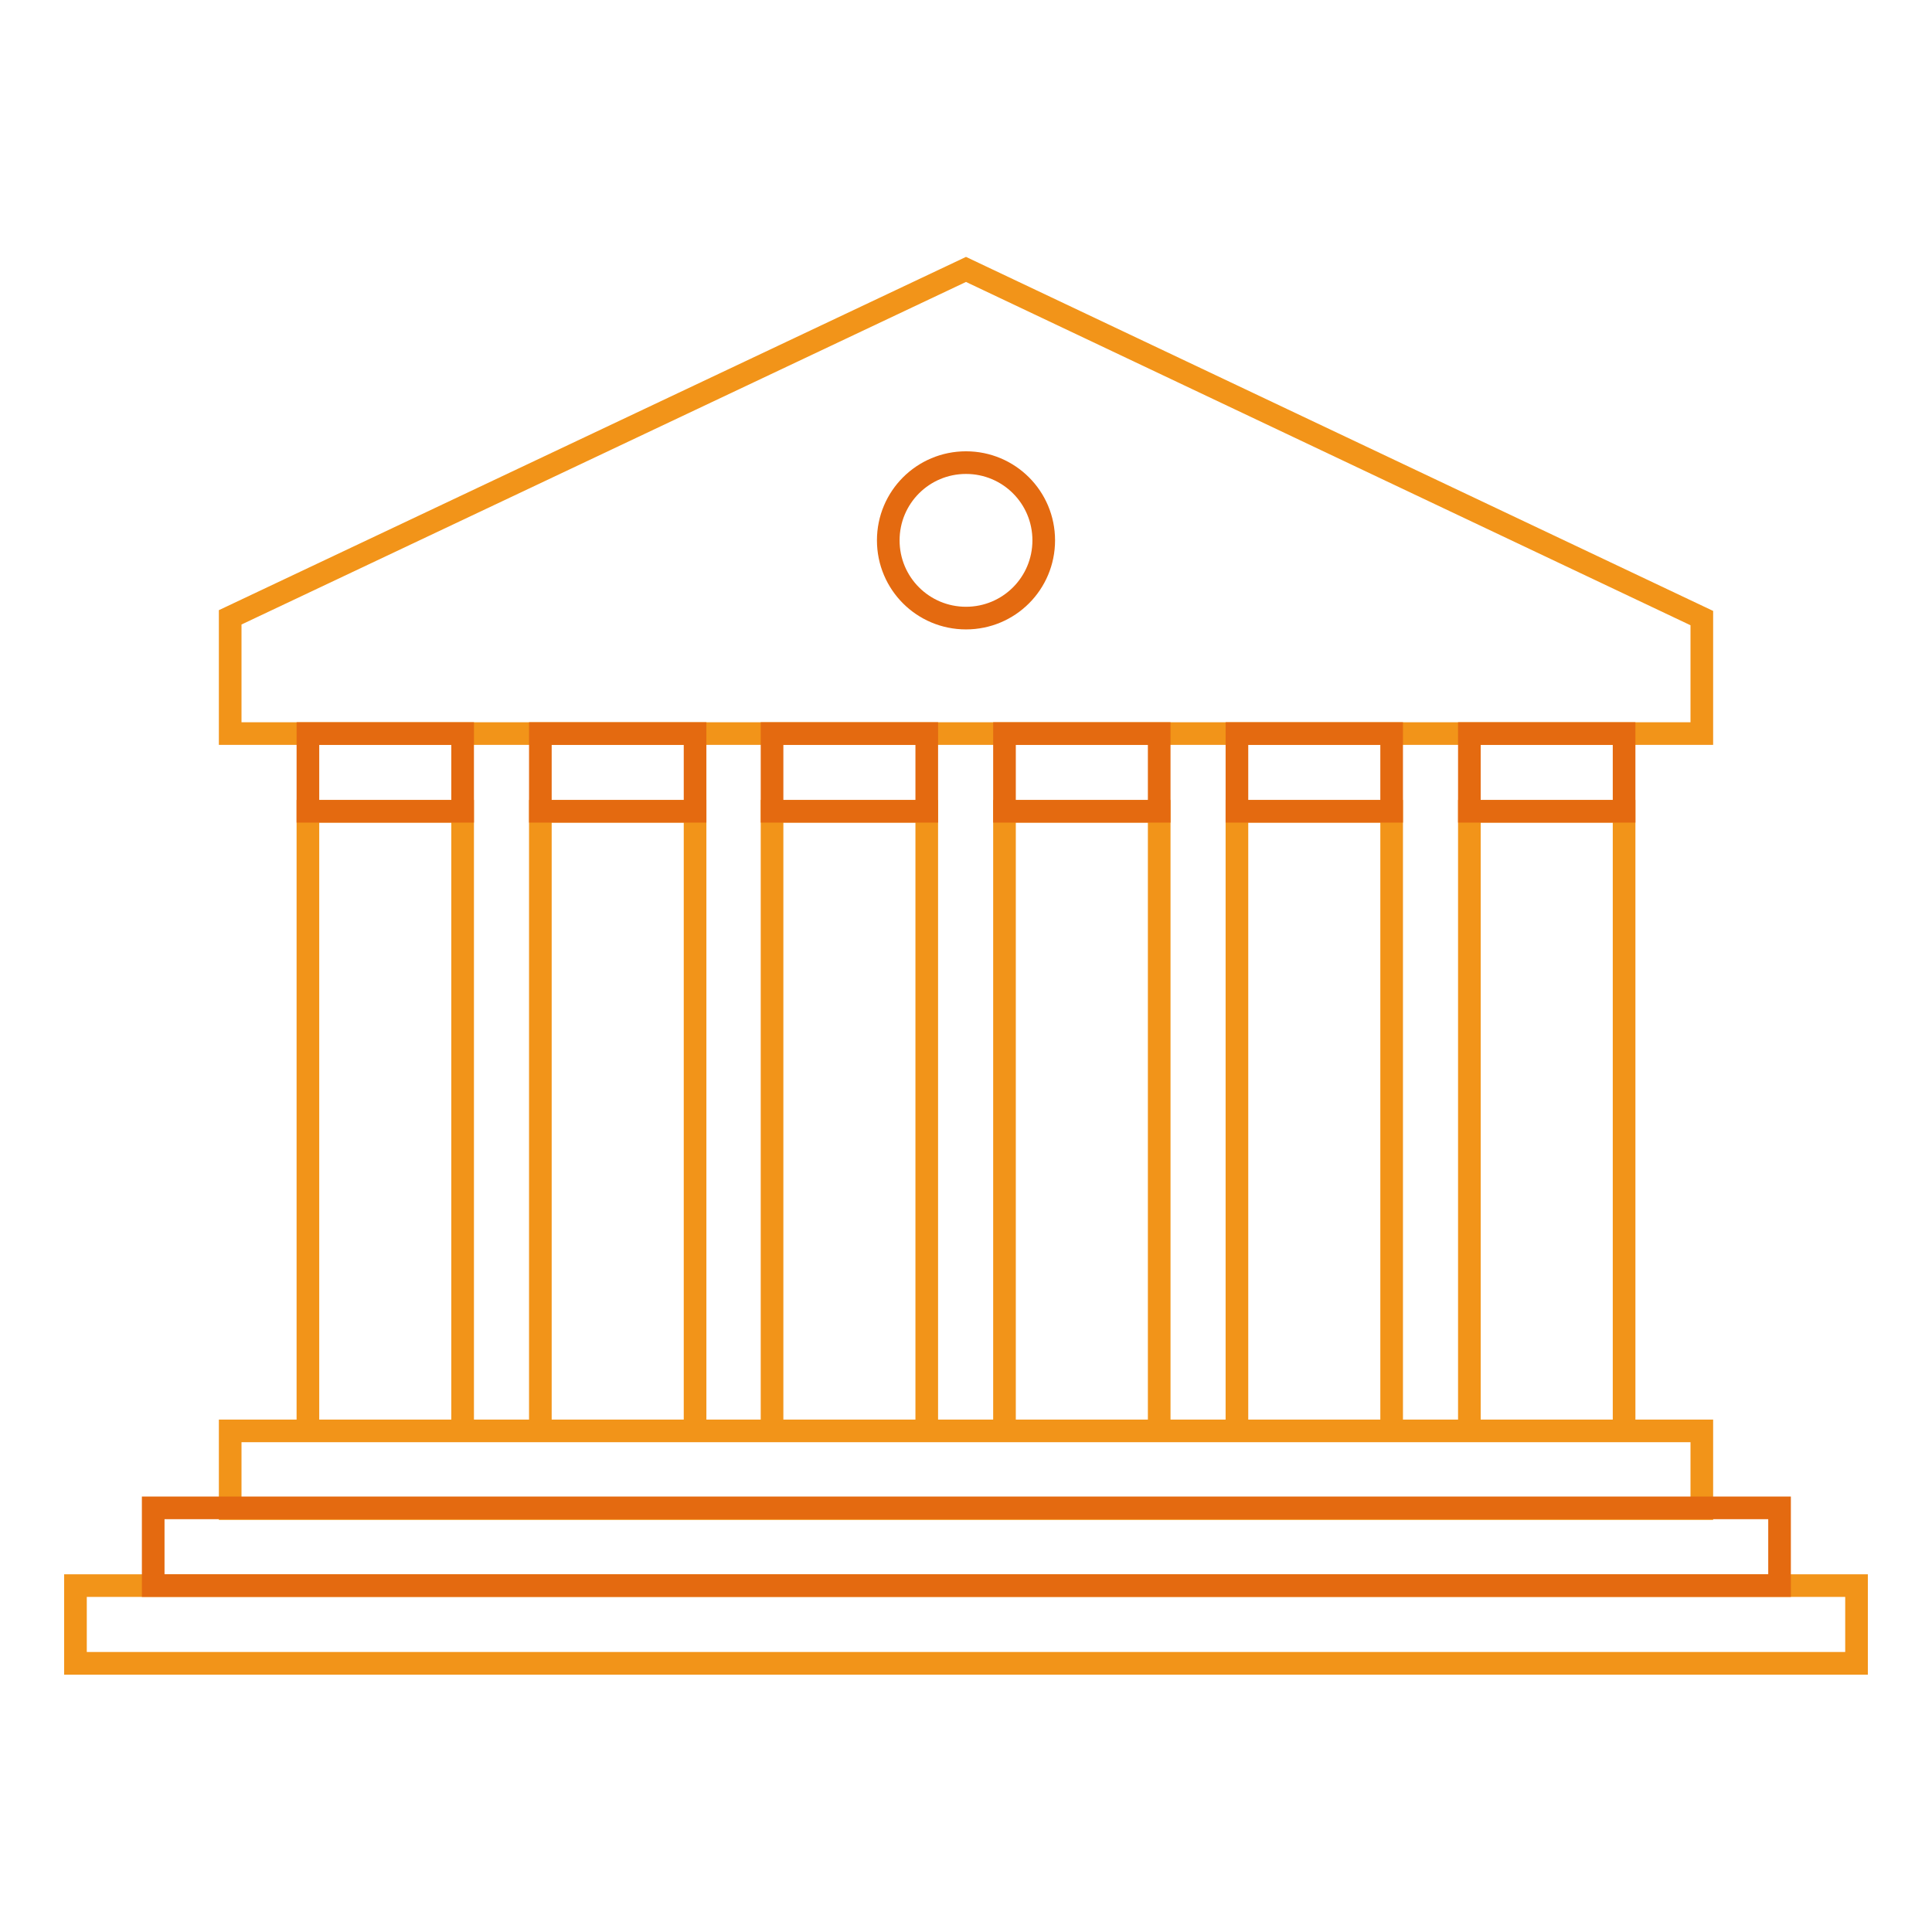 <?xml version="1.0" encoding="utf-8"?>
<!-- Svg Vector Icons : http://www.onlinewebfonts.com/icon -->
<!DOCTYPE svg PUBLIC "-//W3C//DTD SVG 1.1//EN" "http://www.w3.org/Graphics/SVG/1.1/DTD/svg11.dtd">
<svg version="1.1" xmlns="http://www.w3.org/2000/svg" xmlns:xlink="http://www.w3.org/1999/xlink" x="0px" y="0px" viewBox="0 0 256 256" enable-background="new 0 0 256 256" xml:space="preserve">
<g> <path stroke-width="3" fill-opacity="0" stroke="#f29419"  d="M10,210.1h236v10.3H10V210.1z M133.1,107.5h20.5v82.1h-20.5V107.5z M163.9,107.5h20.5v82.1h-20.5V107.5z  M194.7,107.5h20.5v82.1h-20.5V107.5z M102.3,107.5h20.5v82.1h-20.5V107.5z M71.6,107.5h20.5v82.1H71.6V107.5z M40.8,107.5h20.5 v82.1H40.8V107.5z M225.5,97.2h-195V81.8L128,35.7l97.5,46.2V97.2z M30.5,189.6h195v10.3h-195V189.6z"/> <path stroke-width="3" fill-opacity="0" stroke="#e46a10"  d="M133.1,97.2h20.5v10.3h-20.5V97.2z M163.9,97.2h20.5v10.3h-20.5V97.2z M194.7,97.2h20.5v10.3h-20.5V97.2z  M102.3,97.2h20.5v10.3h-20.5V97.2z M71.6,97.2h20.5v10.3H71.6V97.2z M40.8,97.2h20.5v10.3H40.8V97.2z M20.3,199.8h215.5v10.3H20.3 V199.8z"/> <path stroke-width="3" fill-opacity="0" stroke="#e46a10"  d="M117.7,71.6c0,5.7,4.6,10.3,10.3,10.3s10.3-4.6,10.3-10.3s-4.6-10.3-10.3-10.3S117.7,65.9,117.7,71.6z"/></g>
</svg>